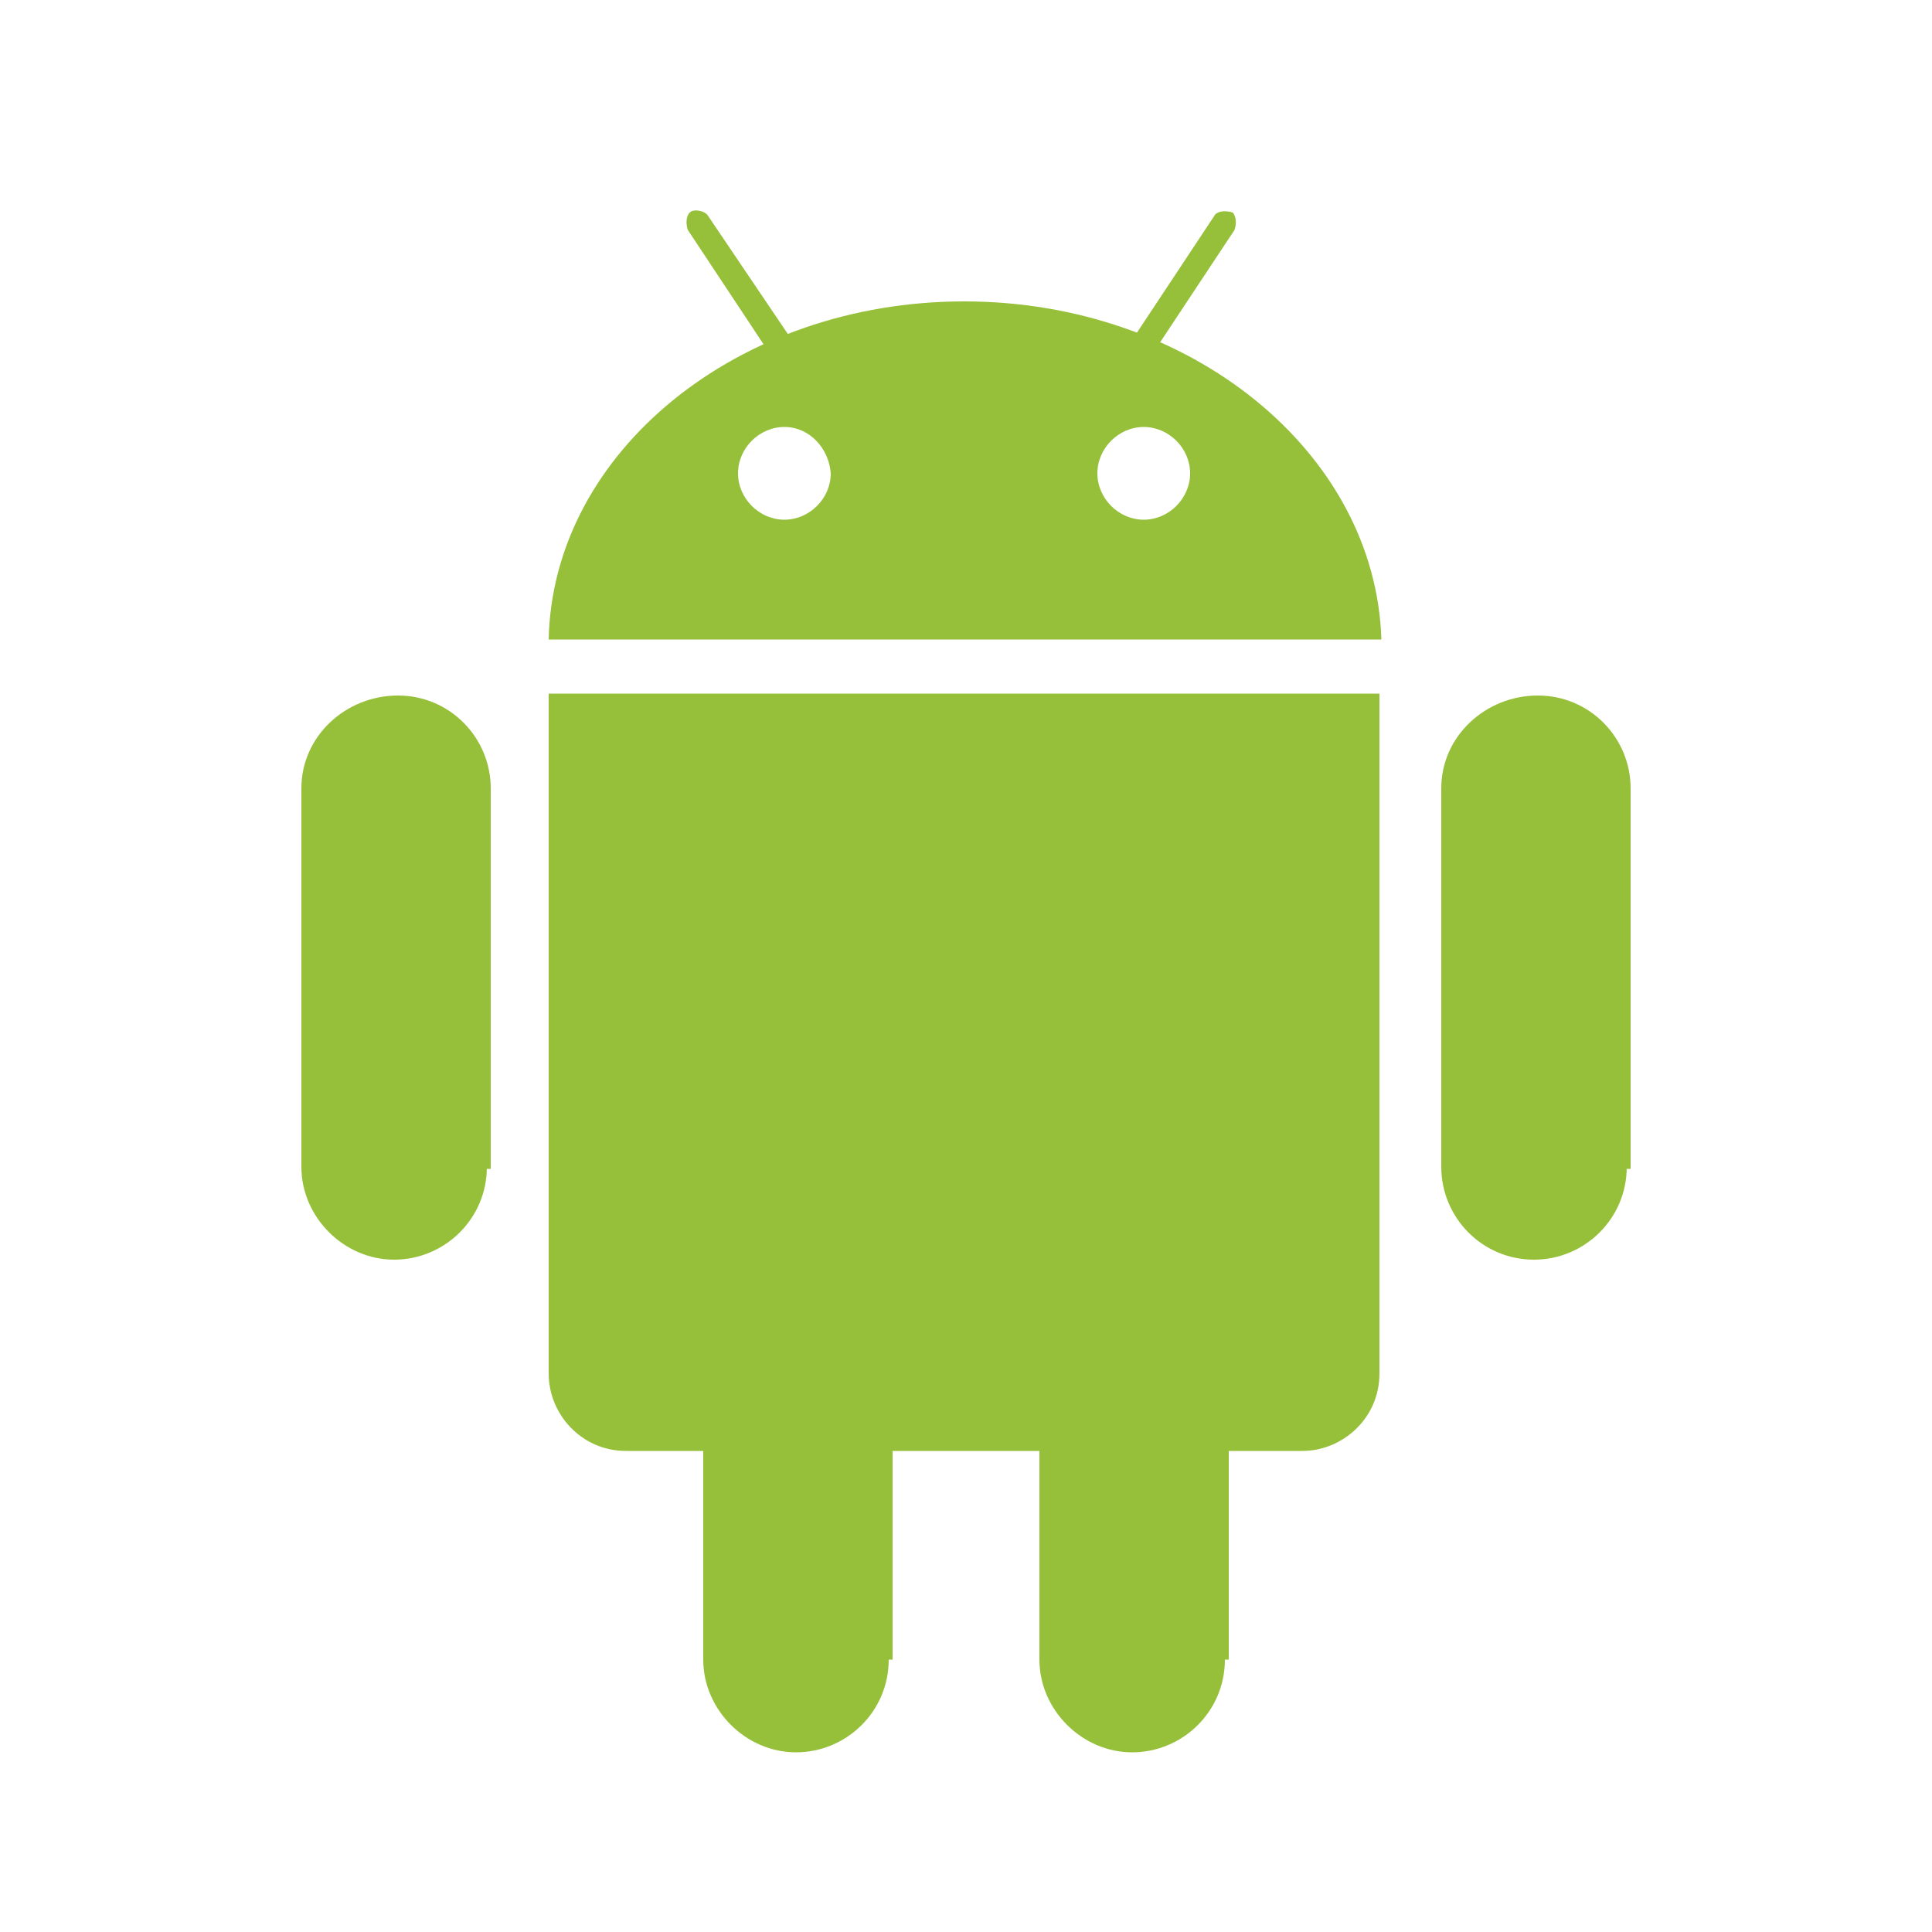 <?xml version="1.0" encoding="utf-8"?>
<!-- Generator: Adobe Illustrator 24.3.0, SVG Export Plug-In . SVG Version: 6.00 Build 0)  -->
<svg version="1.1" id="Layer_1" xmlns="http://www.w3.org/2000/svg" xmlns:xlink="http://www.w3.org/1999/xlink" x="0px" y="0px"
	 viewBox="0 0 100 100" style="enable-background:new 0 0 100 100;" xml:space="preserve">
<style type="text/css">
	.st0{fill:#96C03A;}
</style>
<g>
	<path class="st0" d="M25.2,60.4c0,2.7-2.2,4.8-4.8,4.8s-4.8-2.2-4.8-4.8V40.8c0-2.7,2.3-4.8,5-4.8s4.8,2.2,4.8,4.8v19.7H25.2z
		 M46,85.9c0,2.7-2.2,4.8-4.8,4.8s-4.8-2.2-4.8-4.8l0,0V66.4c0-2.7,2.3-4.8,5-4.8s4.8,2.2,4.8,4.8v19.5H46z M63.4,85.9
		c0,2.7-2.2,4.8-4.8,4.8s-4.8-2.2-4.8-4.8l0,0V66.4c0-2.7,2.3-4.8,5-4.8c2.7,0,4.8,2.2,4.8,4.8v19.5H63.4z M84.2,60.4
		c0,2.7-2.2,4.8-4.8,4.8c-2.7,0-4.8-2.2-4.8-4.8V40.8c0-2.7,2.3-4.8,5-4.8c2.7,0,4.8,2.2,4.8,4.8v19.7H84.2z"/>
	<path class="st0" d="M71.4,35.9v35.2c0,2.3-1.9,4-4,4h-35c-2.3,0-4-1.9-4-4l0,0V35.9H71.4z M49.9,15.6c-11.7,0-21.3,7.8-21.5,17.5
		h43.1C71.2,23.4,61.6,15.6,49.9,15.6L49.9,15.6z M40.6,26.9c-1.3,0-2.4-1.1-2.4-2.4s1.1-2.4,2.4-2.4c1.3,0,2.3,1.1,2.4,2.4
		C43,25.8,41.9,26.9,40.6,26.9L40.6,26.9z M59.2,26.9c-1.3,0-2.4-1.1-2.4-2.4s1.1-2.4,2.4-2.4c1.3,0,2.4,1.1,2.4,2.4
		S60.5,26.9,59.2,26.9z"/>
	<path class="st0" d="M41.8,18.8c0.1,0.3,0.1,0.7-0.3,0.9c-0.3,0.1-0.7,0.1-0.8-0.1l-5.1-7.7c-0.1-0.3-0.1-0.7,0.1-0.9
		s0.7-0.1,0.9,0.1l0,0L41.8,18.8z M57.8,18.8c-0.1,0.3-0.1,0.7,0.1,0.9c0.3,0.1,0.7,0.1,0.9-0.1l0,0l5.1-7.7
		c0.1-0.3,0.1-0.7-0.1-0.9c-0.3-0.1-0.7-0.1-0.9,0.1L57.8,18.8z"/>
</g>
</svg>
